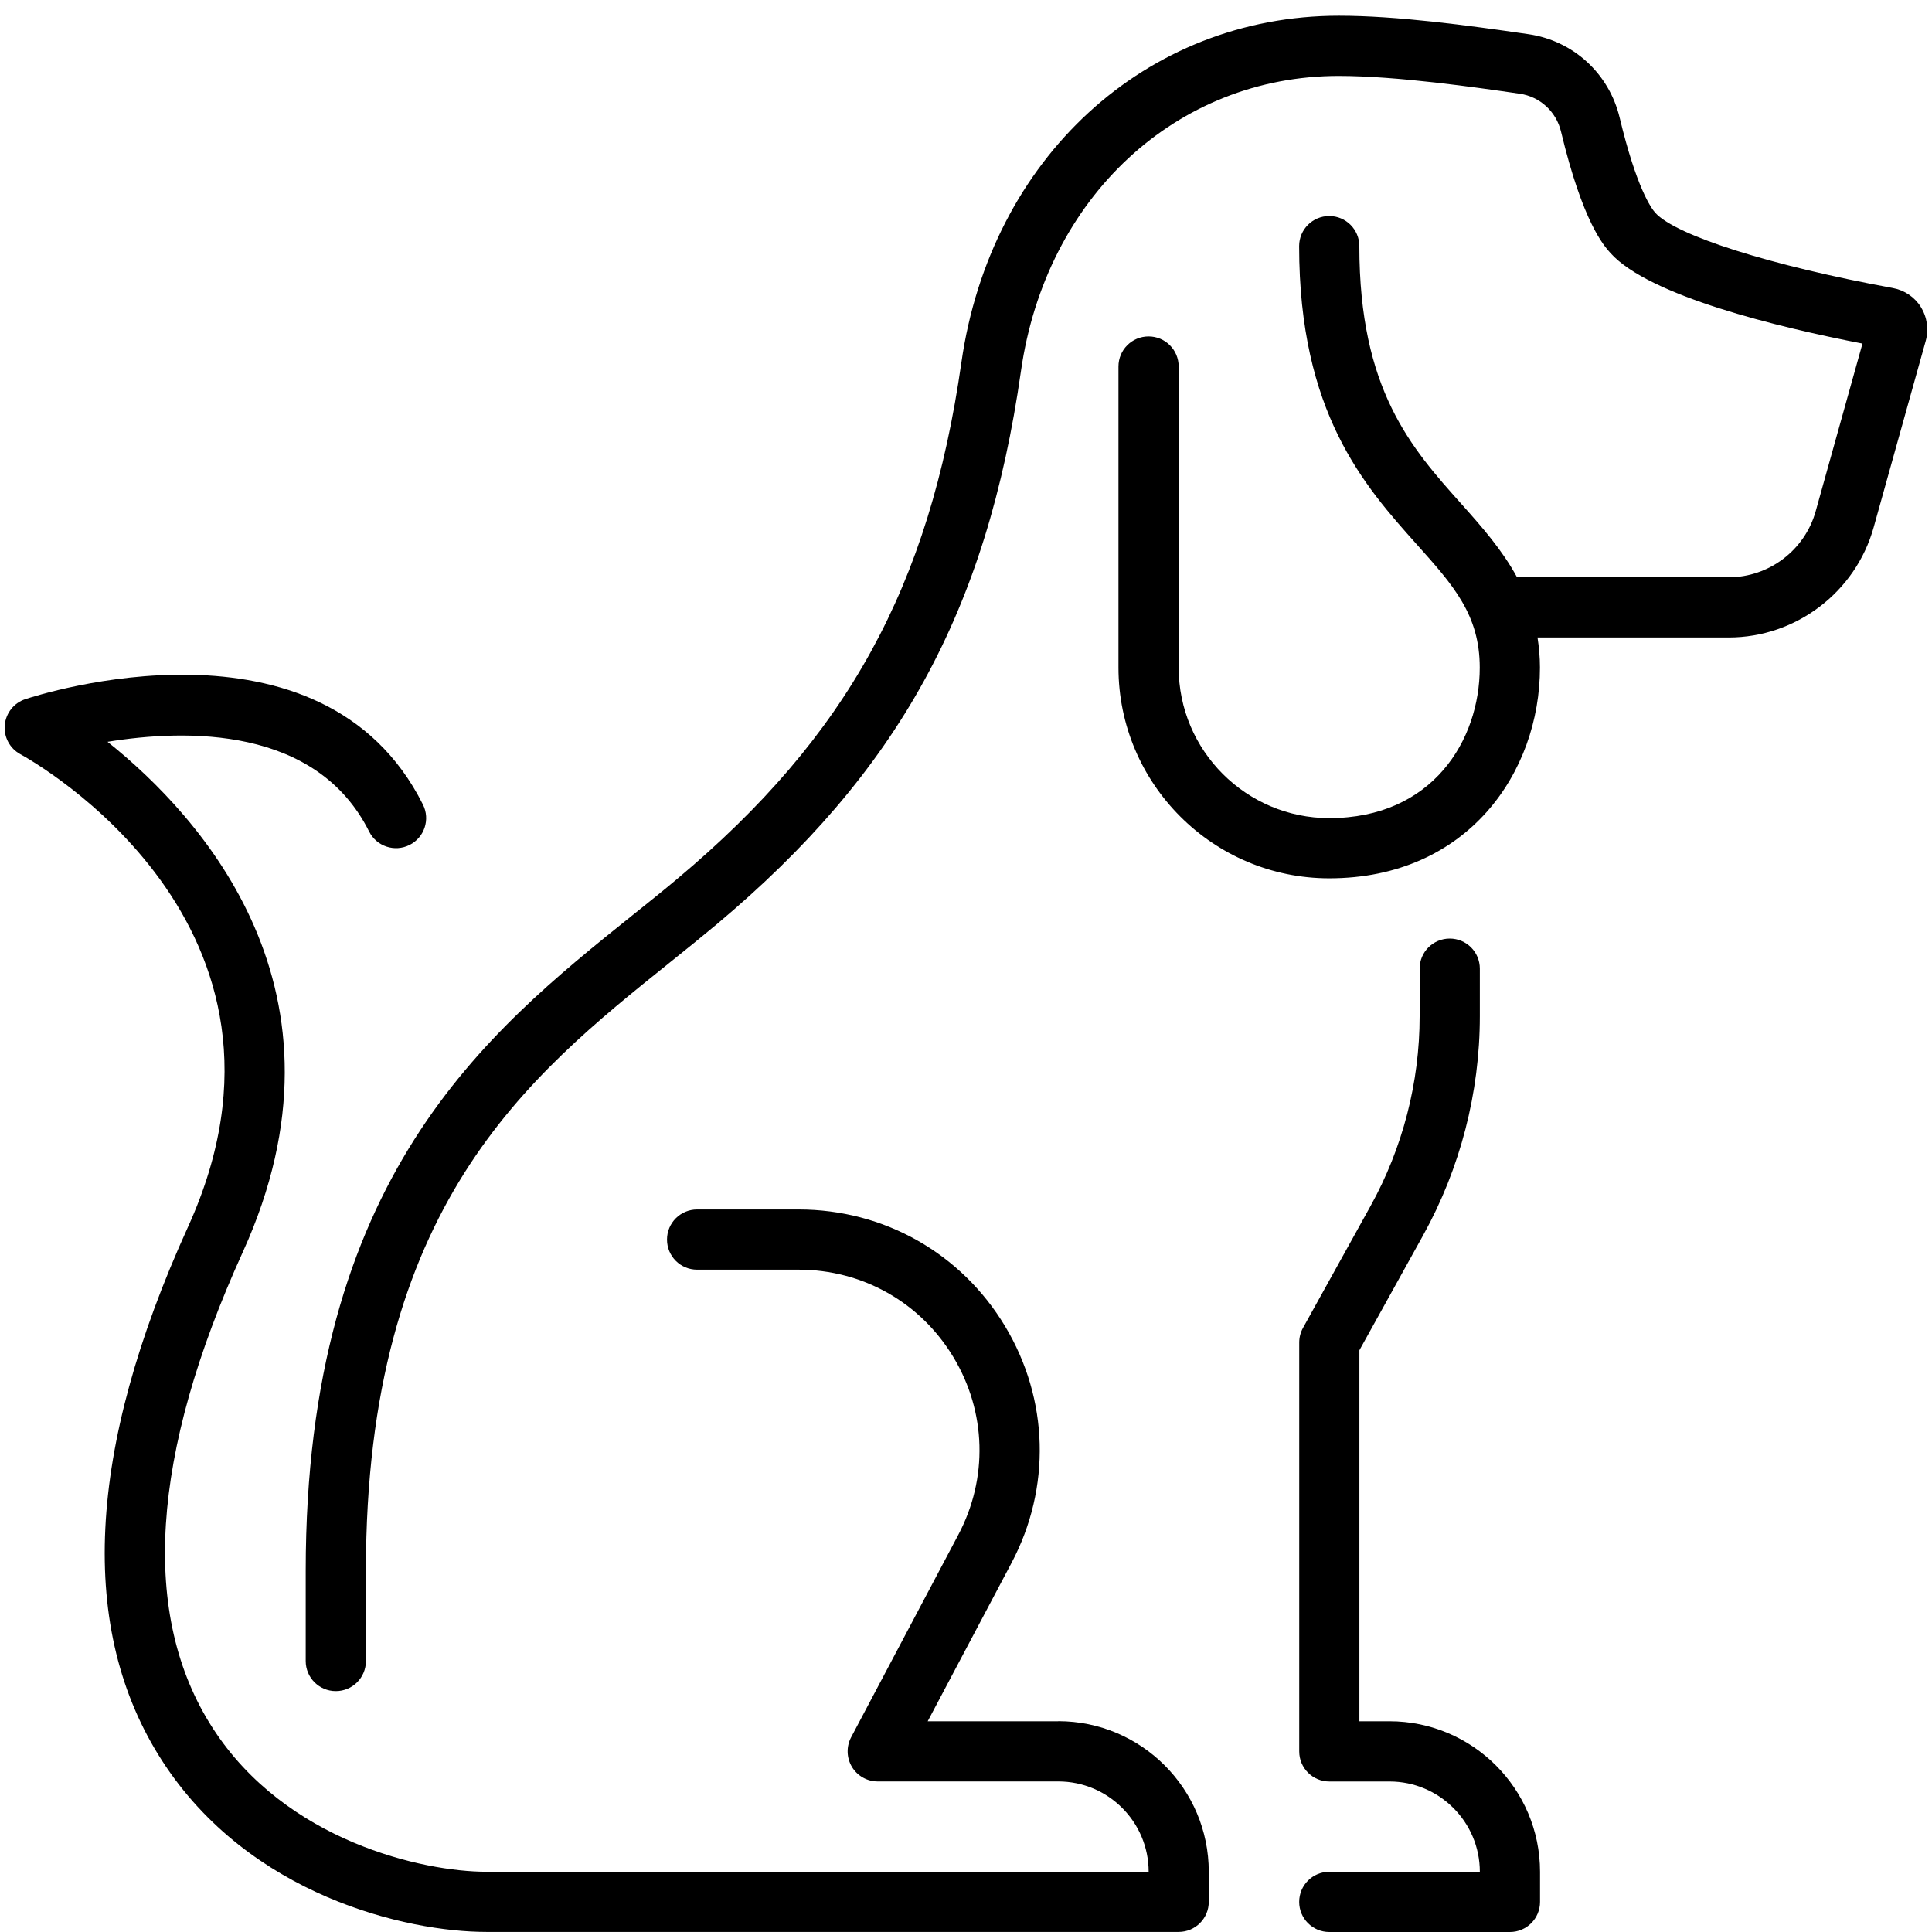 <?xml version="1.0" encoding="UTF-8"?> <svg xmlns="http://www.w3.org/2000/svg" id="Layer_1" data-name="Layer 1" viewBox="0 0 500 500"><path d="M359.6,445.46h-7.79v-96.01l16.52-29.8c9.58-17.3,14.65-36.89,14.65-56.64v-12.32c0-4.31-3.48-7.79-7.79-7.79s-7.79,3.48-7.79,7.79v12.32c0,17.12-4.39,34.1-12.7,49.1l-17.49,31.56c-.64,1.16-.97,2.45-.97,3.77v105.82c0,4.31,3.48,7.79,7.79,7.79h15.58c12.89,0,23.37,10.48,23.37,23.37h-38.96c-4.31,0-7.79,3.48-7.79,7.79s3.48,7.79,7.79,7.79h46.75c4.31,0,7.79-3.48,7.79-7.79v-7.79c0-21.48-17.48-38.96-38.96-38.96Z"></path><path d="M497.13,79.47c-1.61-2.59-4.27-4.38-7.27-4.93-31.44-5.76-56.14-13.57-61.46-19.46-1.06-1.17-4.86-6.41-9.24-24.66-2.75-11.43-12.02-19.9-23.62-21.58-15.89-2.31-34.09-4.77-49.05-4.77-49.96,0-90.13,36.9-97.68,89.73-8.29,58.09-29.57,96.78-73.41,133.54-3.76,3.16-7.7,6.32-11.76,9.56-37.65,30.21-84.52,67.79-84.52,169.6v23.37c0,4.31,3.48,7.79,7.79,7.79s7.79-3.48,7.79-7.79v-23.37c0-94.34,41.81-127.86,78.69-157.44,4.14-3.32,8.16-6.56,12.01-9.78,47.1-39.48,69.93-80.99,78.83-143.27,6.41-44.96,40.24-76.36,82.25-76.36,15.1,0,35.73,3,46.81,4.6,5.25.76,9.45,4.61,10.7,9.8,5.65,23.53,11.06,29.51,12.84,31.48,10.03,11.09,43.19,19.12,65.18,23.39l-12.11,43.39c-2.81,10.06-12.07,17.09-22.51,17.09h-54.78c-3.87-7.13-9.14-13.08-14.34-18.91-13.02-14.55-26.47-29.6-26.47-66.79,0-4.31-3.48-7.79-7.79-7.79s-7.79,3.48-7.79,7.79c0,43.15,16.88,62.02,30.43,77.18,9.47,10.58,16.31,18.24,16.31,31.89,0,18.76-12.19,38.96-38.96,38.96-21.48,0-38.96-17.48-38.96-38.96v-77.91c0-4.31-3.48-7.79-7.79-7.79s-7.79,3.48-7.79,7.79v77.91c0,30.07,24.47,54.54,54.54,54.54,35.81,0,54.54-27.44,54.54-54.54,0-2.76-.25-5.33-.63-7.79h49.47c17.42,0,32.84-11.72,37.52-28.49l13.47-48.24c.84-2.98.38-6.18-1.26-8.79Z"></path><path d="M273.89,445.46h-33.8l21.68-40.96c10.32-19.49,9.69-42.41-1.68-61.31-11.38-18.9-31.34-30.18-53.4-30.18h-26.28c-4.31,0-7.79,3.48-7.79,7.79s3.48,7.79,7.79,7.79h26.28c16.55,0,31.52,8.46,40.05,22.64,8.54,14.17,9.01,31.36,1.26,45.99l-27.73,52.39c-1.28,2.41-1.19,5.33.21,7.66,1.41,2.34,3.94,3.77,6.67,3.77h46.75c12.89,0,23.37,10.48,23.37,23.37H125.86c-16.21,0-51.88-7.78-70.83-37.21-18.74-29.11-16.11-70.55,7.81-123.18,30.66-67.45-10.89-112.78-35.01-132.04,20.37-3.32,54.06-4.06,67.7,23.22,1.93,3.85,6.61,5.4,10.45,3.48,3.85-1.92,5.41-6.6,3.48-10.45-26.1-52.18-99.79-28.33-102.93-27.28-2.94.97-5.02,3.61-5.3,6.7s1.31,6.05,4.03,7.53c3.23,1.77,78.93,44.17,43.38,122.38-26.26,57.76-28.52,104.22-6.72,138.07,22.54,35.01,63.36,44.35,83.93,44.35h179.19c4.31,0,7.79-3.48,7.79-7.79v-7.79c0-21.48-17.48-38.96-38.96-38.96Z"></path></svg> 